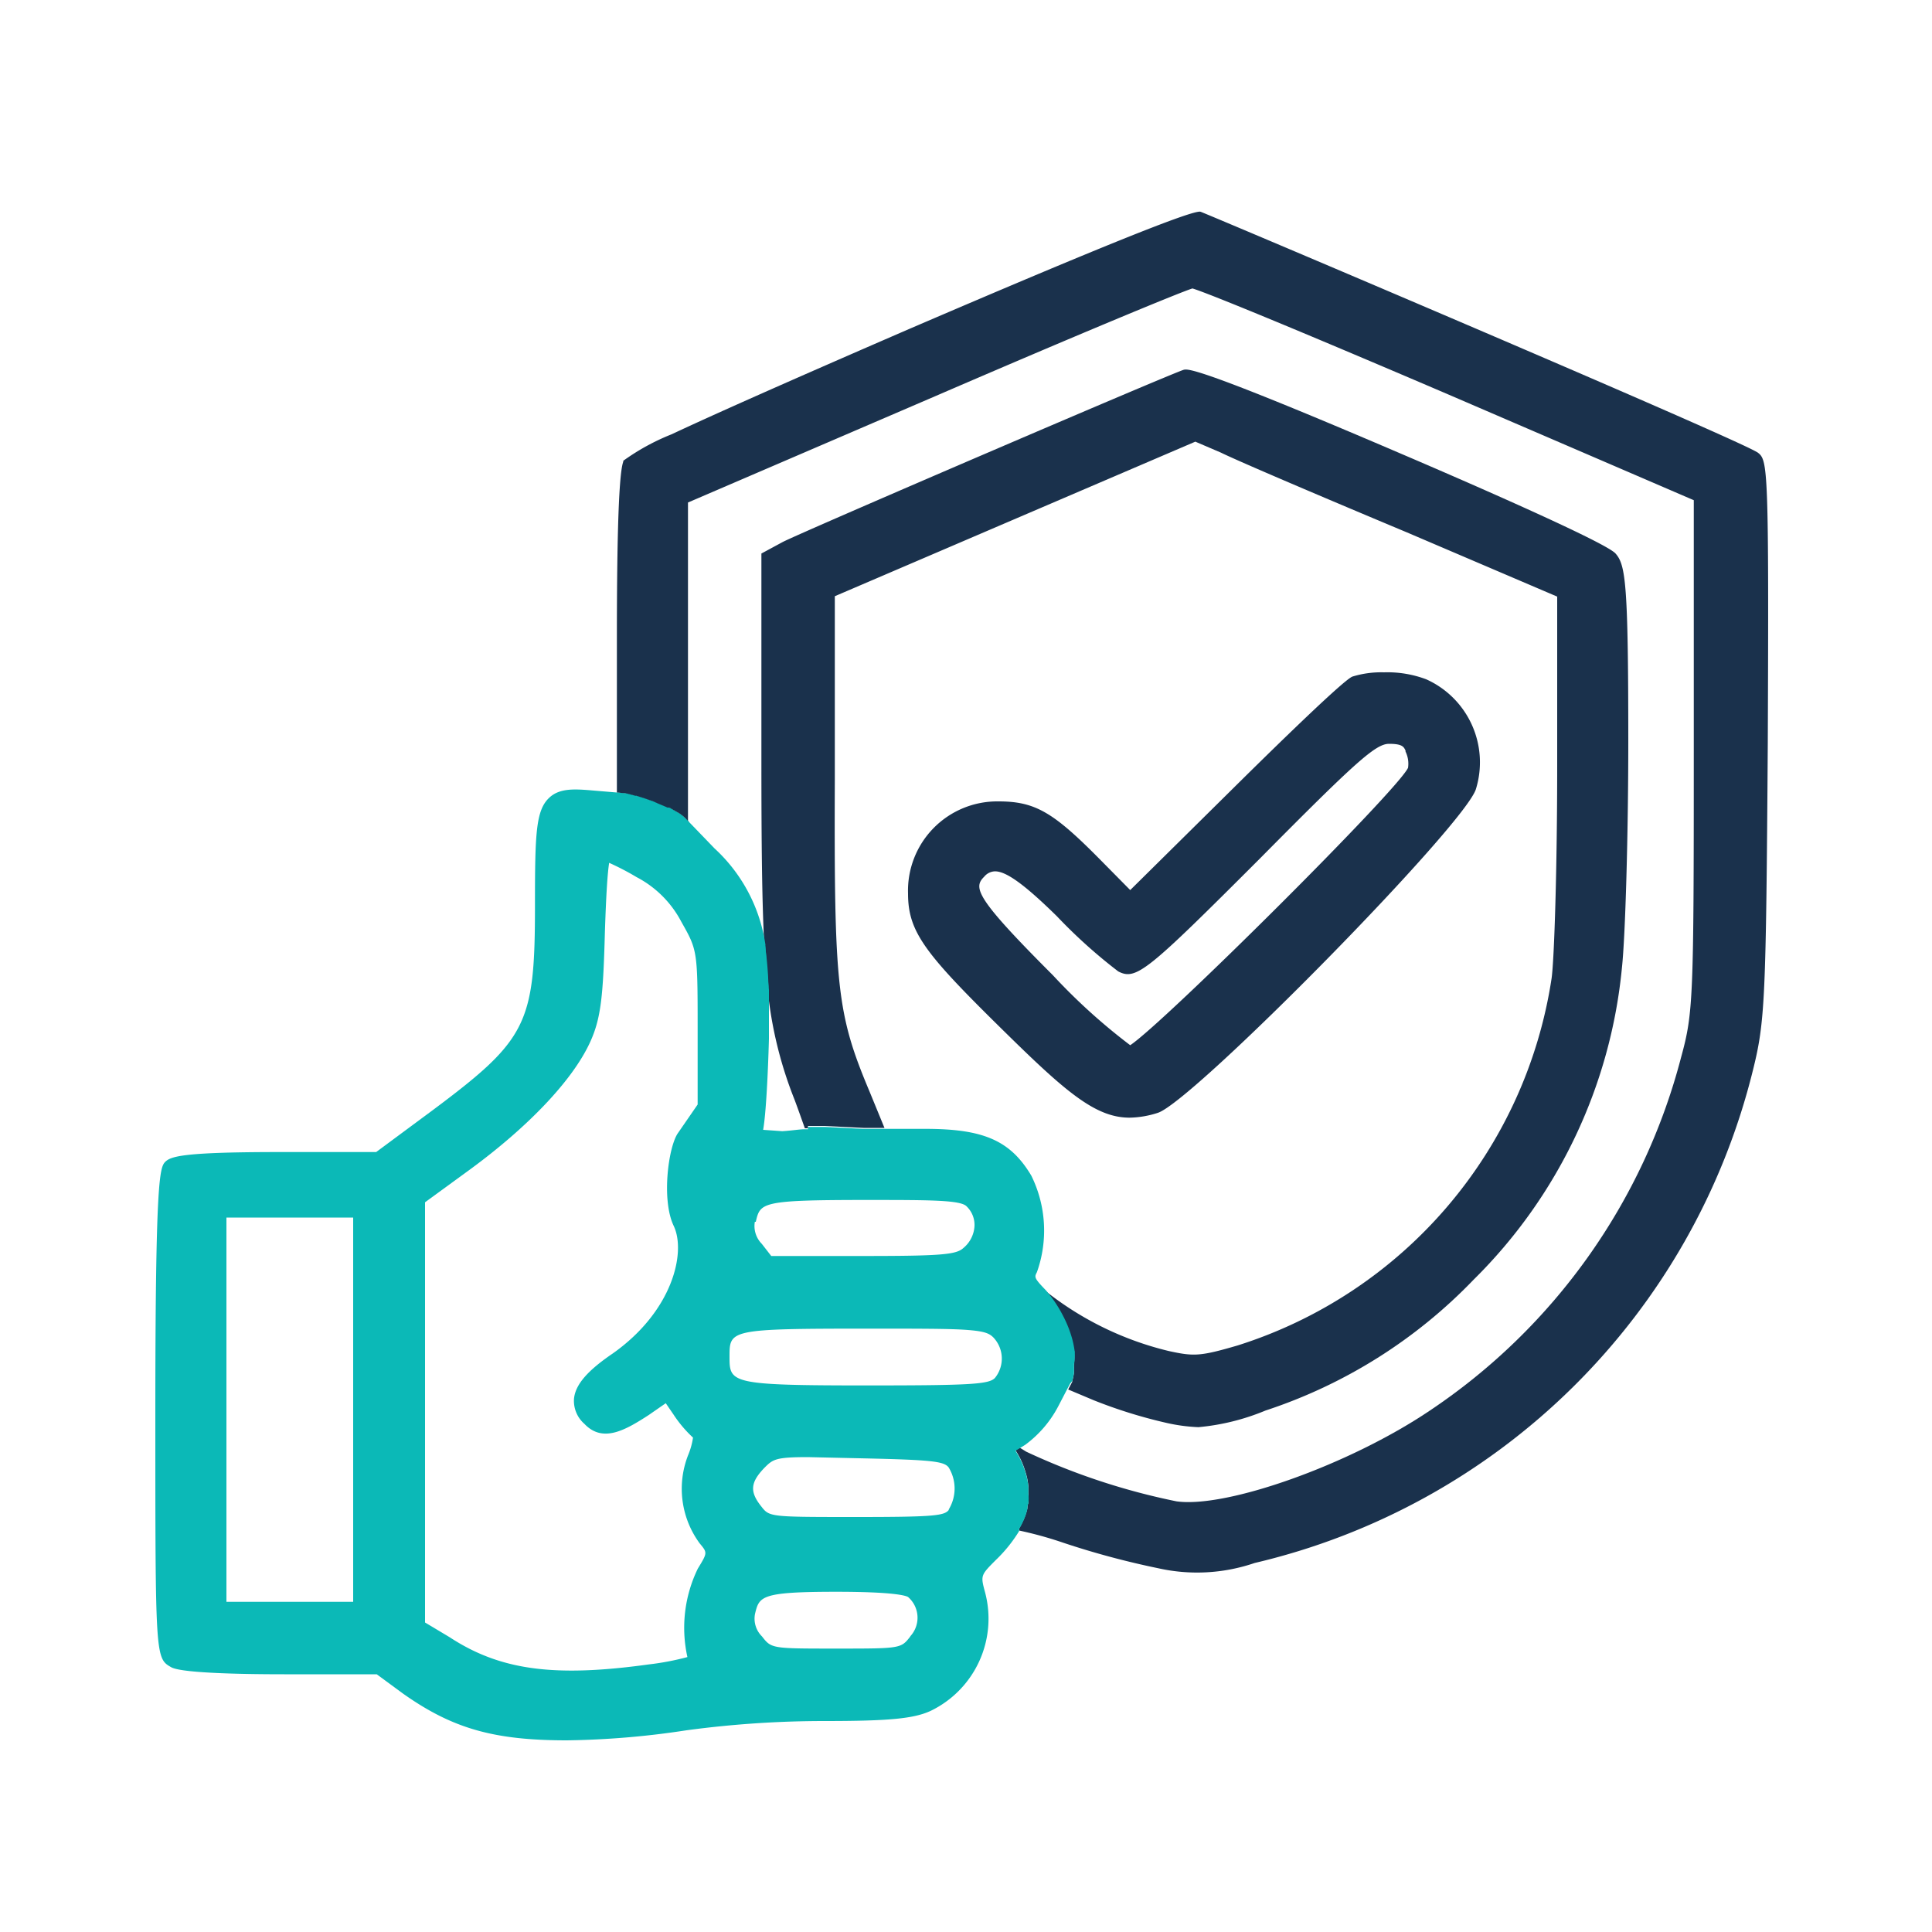 <svg width="100" height="100" fill="none" xmlns="http://www.w3.org/2000/svg"><path d="M35.11 42.09v.63a7.841 7.841 0 0 0-2.72-1.18v-.5l.46.12h.05l.41.13.46.16.24.09.24.1.23.1h.09l.54.35Z" fill="#1A314C"/><path d="m49.1 72.48.15.16h.1l-.25-.16Zm-13.6-30.1c-.11-.11-.23-.207-.36-.29l-.5-.29h-.09l-.23-.1-.24-.1-.27-.12-.46-.16-.41-.13h-.05l-.46-.12-.5-.05v.94l.37.09a7.55 7.55 0 0 1 2.49 1.05l.86.89v-1.46l-.15-.15Zm13.6 30.1.15.16h.1l-.25-.16Z" fill="#1A314C"/><path d="M91.5 38.48c-.09 13.28-.14 14.39-.77 16.92a34.74 34.74 0 0 1-25.79 25.5c-1.61.55-3.34.644-5 .27a42.8 42.8 0 0 1-4.91-1.32 19.776 19.776 0 0 0-2.28-.63v-.11c.063-.103.12-.21.17-.32a3.077 3.077 0 0 0 .26-.73c0-.09 0-.18.05-.26.015-.17.015-.34 0-.51v-.33a3.217 3.217 0 0 0-.13-.7 4.431 4.431 0 0 0-.26-.7 4.706 4.706 0 0 0-.28-.5l.22-.13.34.21a34.475 34.475 0 0 0 7.78 2.57c2.6.36 8.95-1.9 13.08-4.68A31.55 31.55 0 0 0 87.02 54.7c.62-2.27.65-3 .65-15.73V25.89l-12.7-5.47c-8.22-3.52-12.56-5.29-13.25-5.49-.7.22-6.1 2.46-13.32 5.58l-12.79 5.5v16.52l-.11-.15c-.11-.11-.23-.206-.36-.29l-.5-.29h-.09l-.23-.1-.24-.1-.27-.12-.46-.16-.41-.13h-.05l-.46-.12-.5-.05v-8c0-3.8.05-8.39.33-9.12v-.05a11.552 11.552 0 0 1 2.5-1.37c2-.94 5.65-2.57 12.27-5.44 9.63-4.14 14.73-6.2 15.11-6.08.2.05 28.21 11.93 28.86 12.48.5.39.56.85.5 15.04Z" fill="#1A314C"/><path d="M55.65 70.59c.02-.226.02-.454 0-.68.025.226.025.454 0 .68ZM39.6 48.96c0 .85.11 1.59.18 2.27a18.004 18.004 0 0 0-.18-2.27Zm6.6 10.43h-.61.62-.01Z" fill="#1A314C"/><path d="M84.28 38.36c0 4.8-.15 10.07-.33 11.74a26.2 26.2 0 0 1-7.67 16.13 26.33 26.33 0 0 1-10.78 6.78 11.796 11.796 0 0 1-3.47.86 8.998 8.998 0 0 1-1.69-.23 25.33 25.33 0 0 1-3.72-1.16l-1.33-.56.21-.4v-.04c.039-.142.069-.285.09-.43v-.07a1.159 1.159 0 0 0 0-.19.91.91 0 0 0 0-.17 3.08 3.08 0 0 0 0-.68 3.49 3.49 0 0 0-.11-.56 6.01 6.01 0 0 0-.49-1.25 6.543 6.543 0 0 0-.89-1.32 16.458 16.458 0 0 0 6.4 3.12c1.29.28 1.61.28 3.56-.29a23.64 23.64 0 0 0 16.25-19c.14-1 .29-5.77.29-11v-8.76l-7.77-3.32c-4.11-1.72-8.74-3.69-9.63-4.13l-1.33-.57-18.66 8v9.48c-.04 10.74.11 12.14 1.79 16.14l.78 1.9h-1.09l-2-.1H41.82v.12h-.16c-.13-.36-.31-.88-.53-1.47a20.998 20.998 0 0 1-1.39-5.65 18.022 18.022 0 0 0-.18-2.27.13.13 0 0 1 0-.06c-.12-2.28-.15-5.27-.15-9.57V28.65l1.11-.6c1.1-.56 20.1-8.72 20.75-8.91.21-.05.72-.17 11.26 4.35 3.16 1.35 10.57 4.57 11.09 5.16.52.59.66 1.52.66 9.71Z" fill="#1A314C"/><path d="M73.82 35.16a5.71 5.71 0 0 0-2.19-.36 5.063 5.063 0 0 0-1.63.22c-.52.19-5.27 4.89-6.22 5.83l-5.28 5.22-1.57-1.59c-2.43-2.46-3.36-3-5.26-3A4.62 4.62 0 0 0 47 46.25c0 2.06.94 3.18 5.32 7.47 3 2.94 4.47 4.13 6.15 4.13a5 5 0 0 0 1.46-.25c1.83-.59 16-15 16.47-16.78a4.71 4.71 0 0 0-2.58-5.66ZM50.94 45.38a.75.75 0 0 1 .56-.28c.52 0 1.37.52 3.21 2.33a26.824 26.824 0 0 0 3.17 2.85c.93.48 1.49 0 7.33-5.84 5-5.05 6-5.94 6.69-5.94.69 0 .76.16.85.35v.05c.127.26.173.553.13.84-.51 1.14-12.61 13.18-14.38 14.36a30.769 30.769 0 0 1-4-3.62c-4-4-4.14-4.53-3.56-5.1Z" fill="#1A314C"/><path d="M39.6 48.96c0 .85.11 1.59.18 2.27a18.004 18.004 0 0 0-.18-2.27Zm16 21c.02.226.02.454 0 .68a3.07 3.07 0 0 0 .02-.73l-.02.05Zm-16-21c0 .85.11 1.59.18 2.27a18.004 18.004 0 0 0-.18-2.27Z" fill="#0BB9B7"/><path d="M55.62 69.91a4.982 4.982 0 0 0-.11-.56 5.995 5.995 0 0 0-.49-1.25 6.536 6.536 0 0 0-.89-1.32c-.62-.64-.59-.68-.46-.93a6.42 6.42 0 0 0-.29-5c-1.08-1.81-2.46-2.42-5.47-2.42H44.69l-2-.1H41.82v.12h-.16c-.28 0-.67.07-1.17.1l-.99-.07c.2-1.13.29-4.31.3-4.72v-2.52c-.07-.68-.13-1.42-.18-2.27a.132.132 0 0 1 0-.06 8.419 8.419 0 0 0-2.64-5l-1.34-1.39-.14-.14a2.17 2.17 0 0 0-.36-.29l-.5-.29h-.09l-.23-.1-.24-.1-.27-.12-.46-.16-.41-.13h-.05l-.46-.12-.5-.05-1.19-.1c-.94-.08-1.75-.15-2.3.36-.71.65-.75 1.86-.75 5.59 0 6.15-.4 6.94-5.33 10.62l-2.89 2.14h-5c-5 0-5.63.22-5.92.51-.29.29-.51 1-.51 13.07 0 12.62 0 12.62.83 13.09.61.33 4.28.36 5.84.36h4.79l1.36 1c2.56 1.81 4.7 2.42 8.48 2.42a44.19 44.19 0 0 0 6.19-.52c2.367-.319 4.752-.48 7.14-.48 3.34 0 4.63-.12 5.51-.53a5.3 5.3 0 0 0 2.81-6.12c-.24-.89-.24-.89.57-1.7.458-.44.858-.938 1.19-1.48v-.11c.062-.103.12-.21.17-.32a3.075 3.075 0 0 0 .26-.73c0-.09 0-.18.05-.26.015-.17.015-.34 0-.51v-.33a3.205 3.205 0 0 0-.13-.7 4.408 4.408 0 0 0-.26-.7 4.671 4.671 0 0 0-.28-.5l.22-.13.29-.18a5.839 5.839 0 0 0 1.71-2l.39-.75.21-.4.12-.15c.039-.141.069-.285.09-.43v-.07a1.137 1.137 0 0 0 0-.19.91.91 0 0 0 0-.17c.032-.235.042-.473.03-.71Zm-37.34 13h-6.56V63.02h6.56v19.89Zm17.84-1.72a7 7 0 0 0-.54 4.58c-.657.175-1.325.302-2 .38-4.91.68-7.7.3-10.31-1.41L22 83.98V62.23l2.33-1.7c3-2.2 5.3-4.6 6.21-6.58.57-1.24.68-2.4.77-5.73.06-1.82.13-3 .22-3.56.487.219.962.466 1.42.74a5.47 5.47 0 0 1 2.32 2.32c.82 1.45.84 1.48.84 5.45v4l-1 1.45c-.509.674-.89 3.47-.24 4.83.65 1.36-.04 4.41-3.16 6.61-1.31.89-1.93 1.61-2 2.34a1.58 1.58 0 0 0 .54 1.3c.95 1 2.11.33 3.33-.46l.88-.61.41.6c.284.433.62.829 1 1.18-.045.31-.13.612-.25.9a4.77 4.77 0 0 0 .6 4.58c.4.48.4.48-.1 1.3Zm3-17.95c.23-1 .27-1.13 5.74-1.13 3.28 0 4.89 0 5.18.34a1.33 1.33 0 0 1 .4 1 1.58 1.58 0 0 1-.58 1.15c-.37.34-1.15.41-5.19.41h-4.75l-.49-.63a1.31 1.31 0 0 1-.36-1.14h.05Zm8 21.46c-.49.63-.49.63-3.84.63-3.35 0-3.35 0-3.84-.63a1.291 1.291 0 0 1-.36-1.17c.22-.9.28-1.14 4.2-1.14 3 0 3.6.2 3.72.27a1.418 1.418 0 0 1 .11 2.04h.01Zm2-6.56c-.23.31-.7.38-4.77.38-4.49 0-4.52 0-4.94-.54-.61-.76-.58-1.24.15-2 .44-.44.56-.56 2.25-.56l2.69.06c3.69.08 4.35.15 4.6.47a2.09 2.09 0 0 1 0 2.19h.02Zm2.38-6.82c-.31.33-1.24.39-6.62.39-7.12 0-7.12-.12-7.12-1.5s0-1.44 7.12-1.44c2.82 0 4.34 0 5.22.07.88.07 1.11.18 1.32.39a1.59 1.59 0 0 1 .08 2.09Z" fill="#0BB9B7"/></svg>